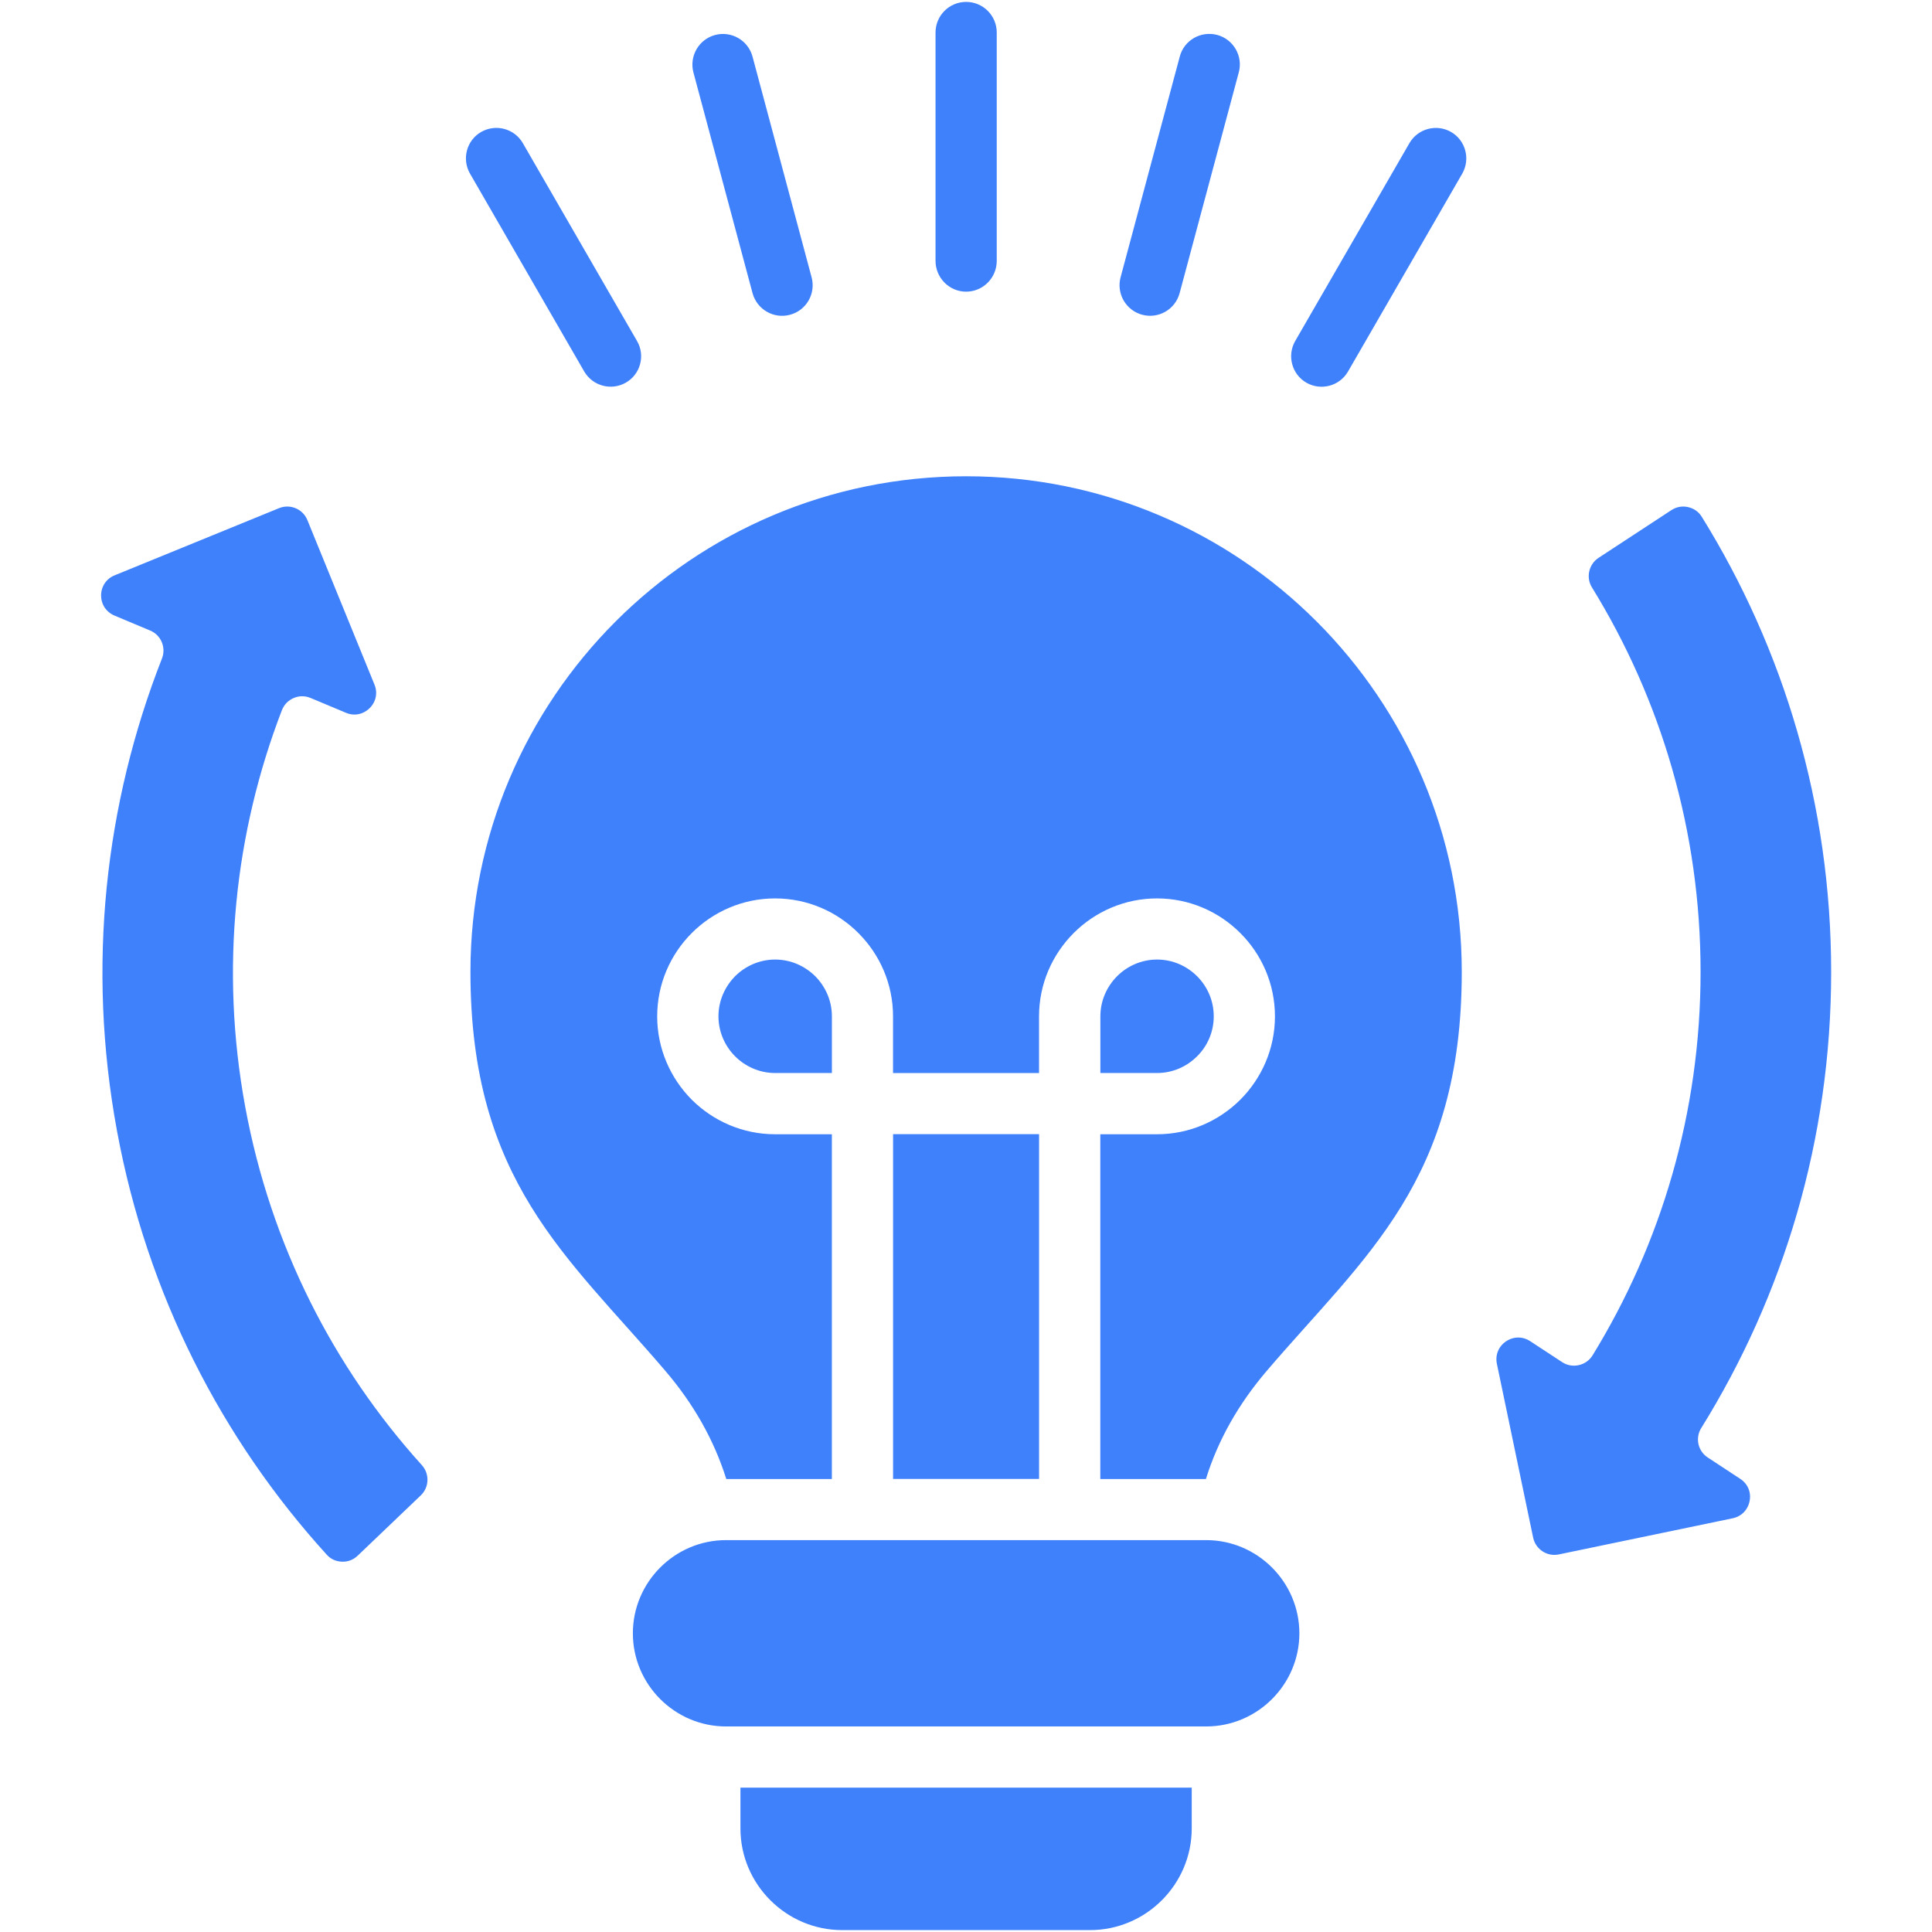 <svg width="56" height="56" viewBox="0 0 56 56" fill="none" xmlns="http://www.w3.org/2000/svg">
<path d="M23.63 28.296C23.927 28.597 24.113 29.006 24.113 29.459V31.102H22.467C22.018 31.102 21.605 30.916 21.308 30.618C21.011 30.321 20.825 29.909 20.825 29.459C20.825 29.006 21.011 28.597 21.308 28.296C21.605 27.999 22.018 27.813 22.467 27.813C22.92 27.813 23.329 27.999 23.63 28.296ZM28.004 13.805C20.067 13.805 13.636 20.239 13.636 28.173C13.636 34.224 16.442 36.404 19.279 39.728C20.107 40.695 20.695 41.737 21.052 42.87H24.112V32.877H22.466C21.527 32.877 20.671 32.493 20.051 31.875C19.434 31.255 19.049 30.4 19.049 29.46C19.049 28.517 19.433 27.665 20.051 27.045C20.671 26.425 21.527 26.041 22.466 26.041C23.409 26.041 24.264 26.426 24.881 27.045C25.501 27.665 25.885 28.517 25.885 29.46V31.103H30.117V29.46C30.117 28.517 30.502 27.665 31.121 27.045C31.741 26.425 32.597 26.041 33.536 26.041C34.479 26.041 35.331 26.426 35.951 27.045C36.571 27.664 36.955 28.517 36.955 29.46C36.955 30.4 36.57 31.255 35.951 31.875C35.331 32.492 34.479 32.877 33.536 32.877H31.893V42.87H34.954C35.307 41.737 35.896 40.696 36.724 39.728C39.565 36.404 42.37 34.226 42.37 28.173C42.371 20.238 35.938 13.805 28.004 13.805ZM21.462 52.997C21.462 54.619 22.789 55.945 24.411 55.945H31.595C33.217 55.945 34.543 54.619 34.543 52.997V51.815H21.462V52.997ZM25.886 32.875V42.867H30.118V32.875H25.886ZM34.698 30.618C34.851 30.467 34.973 30.286 35.056 30.087C35.139 29.888 35.181 29.675 35.181 29.459C35.181 29.006 34.998 28.597 34.698 28.296C34.4 27.999 33.991 27.813 33.538 27.813C33.089 27.813 32.676 27.999 32.379 28.296C32.081 28.597 31.895 29.006 31.895 29.459V31.102H33.538C33.991 31.102 34.4 30.916 34.698 30.618ZM34.961 44.641H21.044C19.559 44.641 18.344 45.857 18.344 47.342C18.344 48.827 19.559 50.042 21.044 50.042H34.962C36.448 50.042 37.663 48.827 37.663 47.342C37.662 45.857 36.447 44.641 34.961 44.641ZM28.004 8.454C28.494 8.454 28.891 8.053 28.891 7.563V0.942C28.891 0.452 28.494 0.055 28.004 0.055C27.514 0.055 27.117 0.452 27.117 0.942V7.564C27.118 8.053 27.515 8.454 28.004 8.454ZM33.107 9.123C33.582 9.25 34.066 8.968 34.192 8.496L35.907 2.097C36.034 1.625 35.752 1.139 35.281 1.012C34.806 0.888 34.319 1.167 34.196 1.641L32.481 8.037C32.45 8.149 32.443 8.267 32.458 8.382C32.473 8.498 32.511 8.609 32.569 8.71C32.627 8.811 32.705 8.899 32.797 8.97C32.889 9.041 32.995 9.093 33.107 9.123ZM42.059 3.825C41.636 3.583 41.094 3.729 40.852 4.151L37.541 9.886C37.3 10.309 37.445 10.851 37.867 11.093C38.289 11.335 38.832 11.189 39.074 10.767L42.385 5.031C42.626 4.606 42.48 4.067 42.059 3.825ZM50.442 42.865L49.503 42.248C49.364 42.159 49.267 42.019 49.231 41.858C49.196 41.697 49.225 41.529 49.313 41.39C51.698 37.552 53.077 33.025 53.077 28.173C53.077 23.333 51.703 18.812 49.329 14.983C49.236 14.831 49.099 14.738 48.928 14.698C48.755 14.661 48.594 14.691 48.445 14.787L46.334 16.17C46.049 16.359 45.965 16.741 46.145 17.029C48.142 20.268 49.292 24.085 49.292 28.172C49.292 32.246 48.148 36.05 46.163 39.283C46.071 39.432 45.934 39.528 45.763 39.569C45.589 39.606 45.425 39.577 45.28 39.482L44.352 38.874C44.136 38.732 43.869 38.734 43.651 38.881C43.437 39.026 43.335 39.274 43.388 39.531L44.439 44.569C44.51 44.907 44.844 45.127 45.182 45.056L50.223 44.008C50.477 43.956 50.664 43.763 50.713 43.509C50.765 43.252 50.659 43.007 50.442 42.865ZM7.108 32.082C6.37 28.077 6.807 24.126 8.171 20.585C8.237 20.421 8.35 20.303 8.515 20.232C8.676 20.164 8.841 20.164 9.005 20.232L10.026 20.66C10.268 20.763 10.528 20.709 10.714 20.526C10.9 20.344 10.952 20.08 10.854 19.842L8.91 15.076C8.78 14.754 8.412 14.598 8.089 14.729L3.323 16.676C3.082 16.773 2.933 16.996 2.93 17.256C2.93 17.516 3.075 17.739 3.317 17.842L4.353 18.277C4.505 18.34 4.626 18.461 4.689 18.613C4.753 18.765 4.755 18.936 4.694 19.089C3.045 23.294 2.509 27.997 3.389 32.768C4.266 37.527 6.434 41.721 9.466 45.058C9.584 45.192 9.736 45.259 9.909 45.266C10.086 45.273 10.24 45.213 10.368 45.092L12.195 43.346C12.443 43.111 12.455 42.72 12.229 42.469C9.675 39.643 7.848 36.097 7.108 32.082ZM21.813 8.497C21.94 8.969 22.427 9.251 22.898 9.124C23.011 9.094 23.116 9.043 23.209 8.972C23.301 8.901 23.379 8.813 23.437 8.712C23.495 8.611 23.533 8.5 23.548 8.384C23.563 8.269 23.555 8.151 23.525 8.039L21.813 1.643C21.686 1.168 21.2 0.889 20.728 1.014C20.254 1.141 19.975 1.627 20.099 2.099L21.813 8.497ZM18.139 11.092C18.564 10.85 18.71 10.307 18.465 9.885L15.155 4.15C14.913 3.729 14.374 3.582 13.948 3.824C13.526 4.065 13.38 4.605 13.622 5.03L16.933 10.766C17.178 11.188 17.717 11.333 18.139 11.092Z" fill="#3F81FB"/>
</svg>
